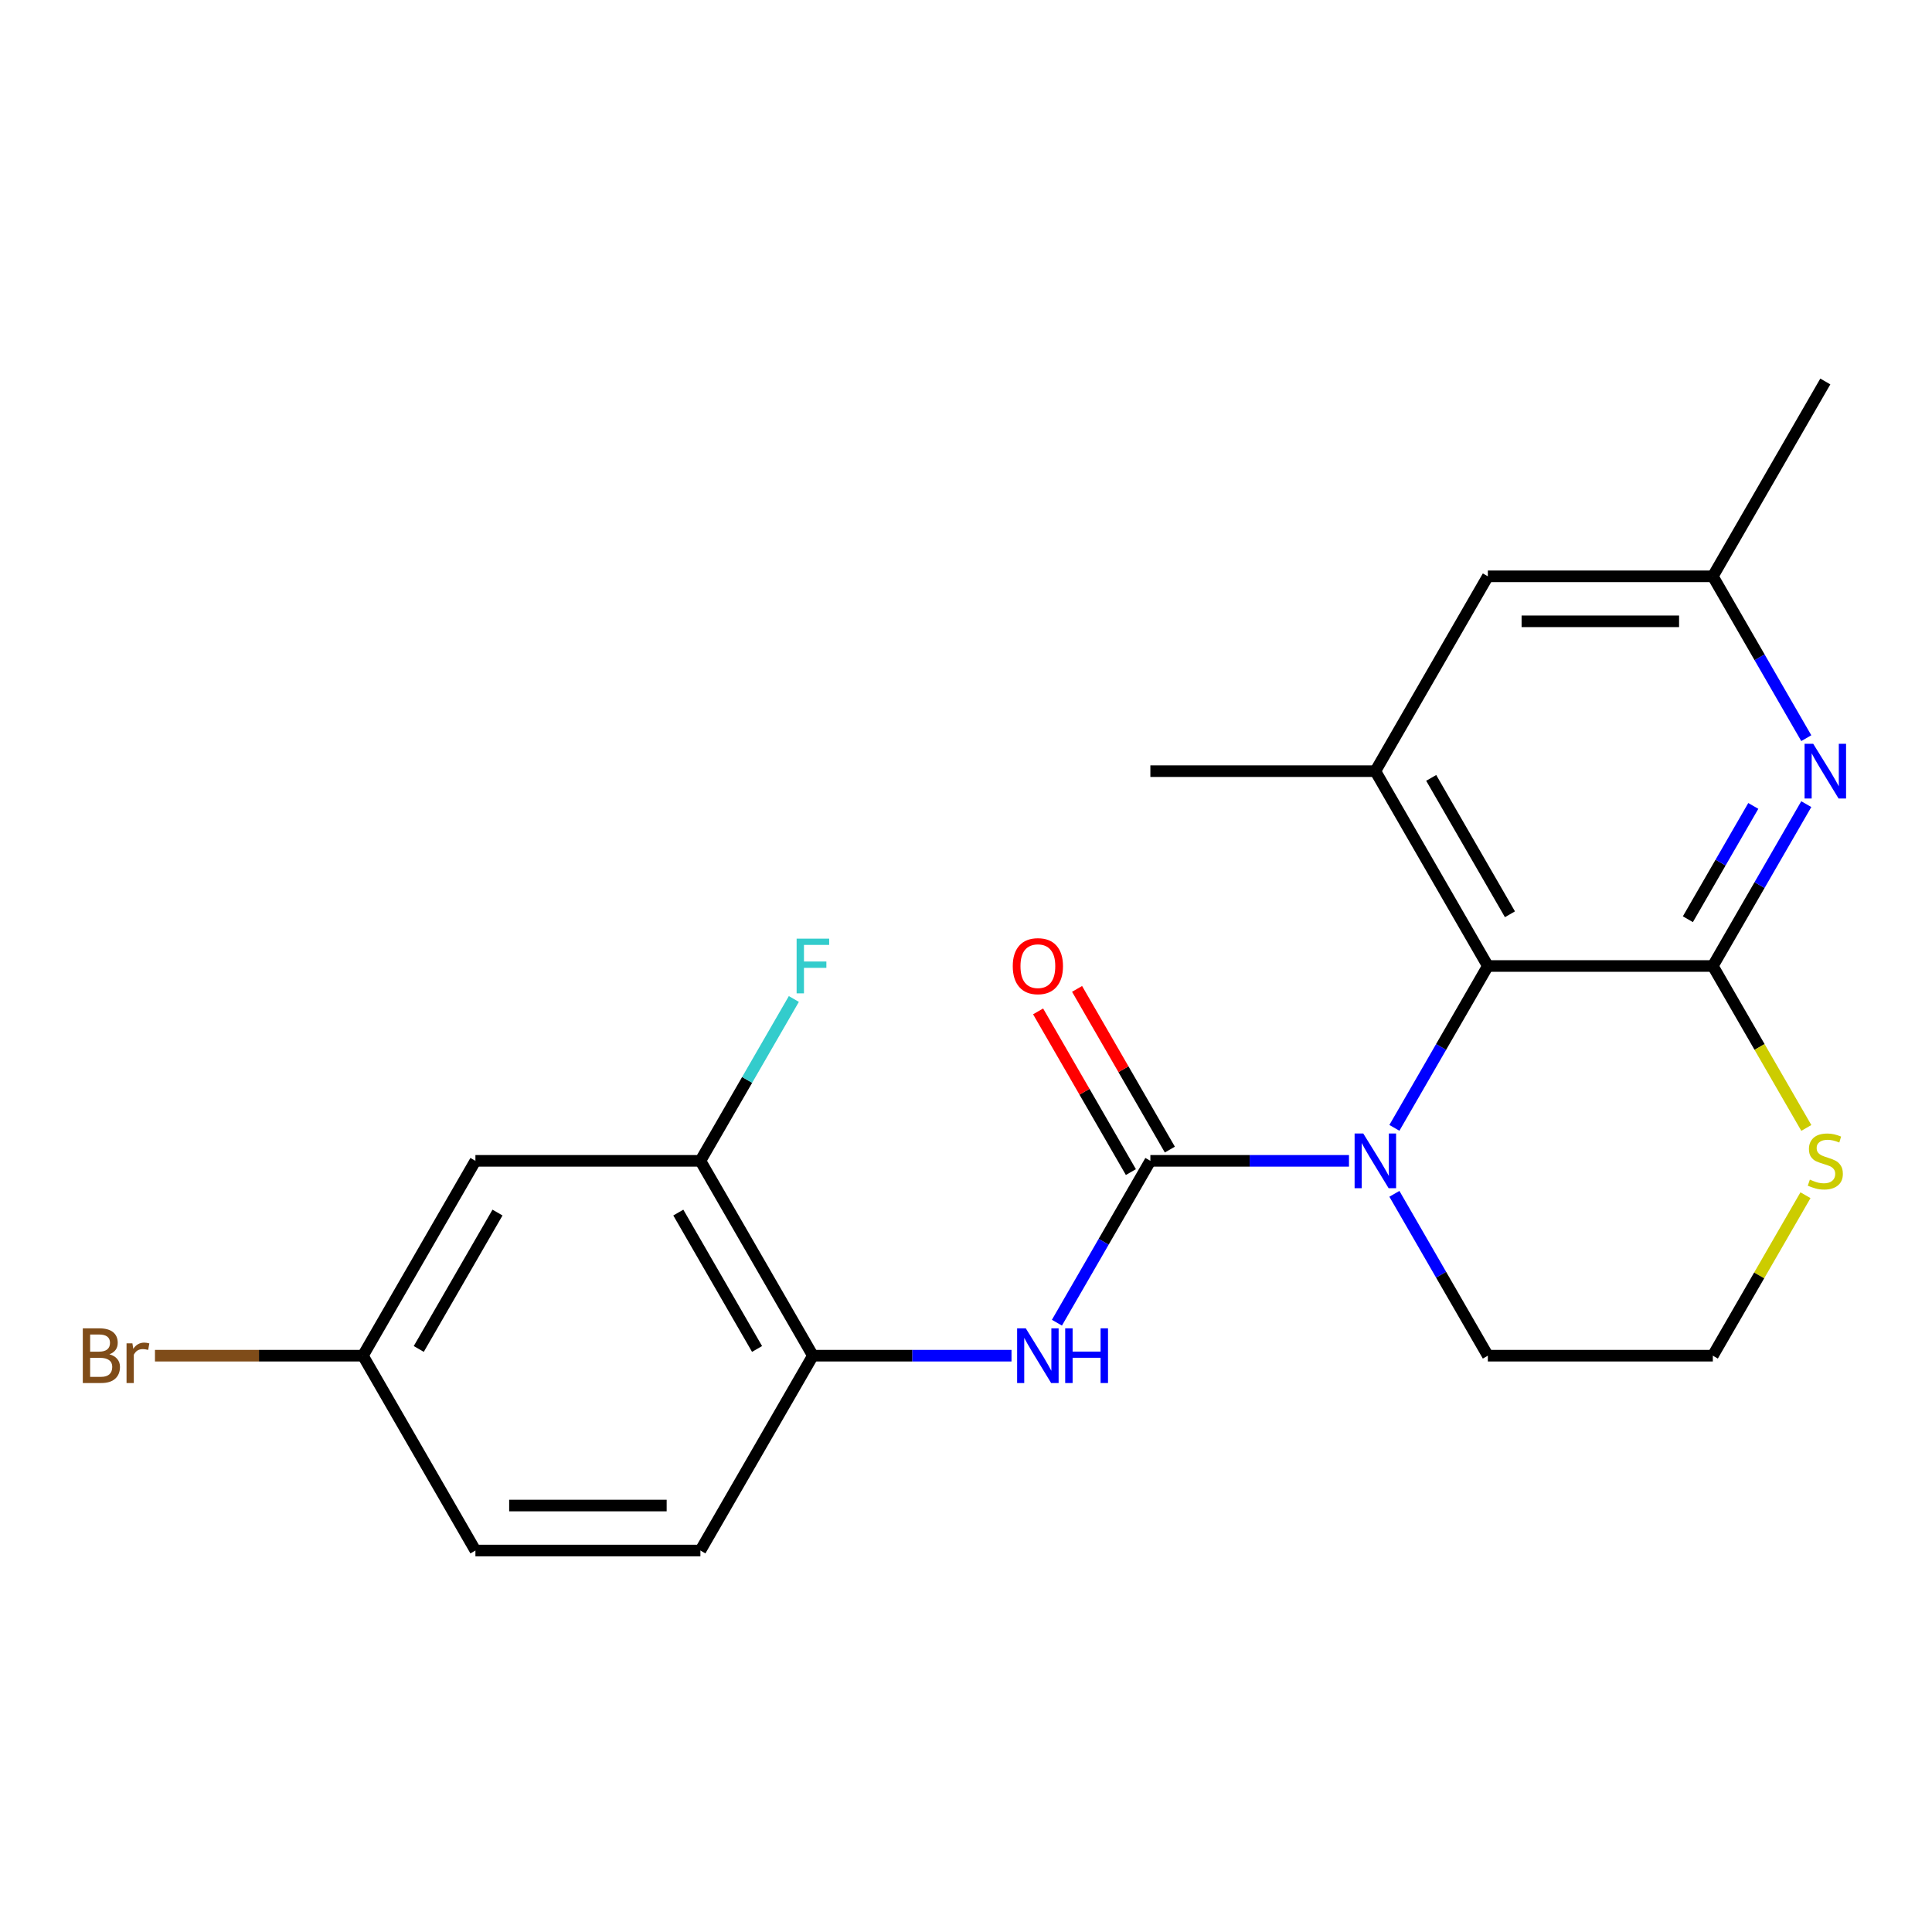 <?xml version='1.0' encoding='iso-8859-1'?>
<svg version='1.1' baseProfile='full'
              xmlns='http://www.w3.org/2000/svg'
                      xmlns:rdkit='http://www.rdkit.org/xml'
                      xmlns:xlink='http://www.w3.org/1999/xlink'
                  xml:space='preserve'
width='1000px' height='1000px' viewBox='0 0 1000 1000'>
<!-- END OF HEADER -->
<rect style='opacity:1.0;fill:#FFFFFF;stroke:none' width='1000' height='1000' x='0' y='0'> </rect>
<path class='bond-0' d='M 595.429,600.85 L 646.829,600.85' style='fill:none;fill-rule:evenodd;stroke:#000000;stroke-width:6px;stroke-linecap:butt;stroke-linejoin:miter;stroke-opacity:1' />
<path class='bond-0' d='M 646.829,600.85 L 698.229,600.85' style='fill:none;fill-rule:evenodd;stroke:#0000FF;stroke-width:6px;stroke-linecap:butt;stroke-linejoin:miter;stroke-opacity:1' />
<path class='bond-4' d='M 595.429,600.85 L 571.244,642.739' style='fill:none;fill-rule:evenodd;stroke:#000000;stroke-width:6px;stroke-linecap:butt;stroke-linejoin:miter;stroke-opacity:1' />
<path class='bond-4' d='M 571.244,642.739 L 547.059,684.628' style='fill:none;fill-rule:evenodd;stroke:#0000FF;stroke-width:6px;stroke-linecap:butt;stroke-linejoin:miter;stroke-opacity:1' />
<path class='bond-10' d='M 605.514,595.027 L 581.502,553.438' style='fill:none;fill-rule:evenodd;stroke:#000000;stroke-width:6px;stroke-linecap:butt;stroke-linejoin:miter;stroke-opacity:1' />
<path class='bond-10' d='M 581.502,553.438 L 557.491,511.849' style='fill:none;fill-rule:evenodd;stroke:#FF0000;stroke-width:6px;stroke-linecap:butt;stroke-linejoin:miter;stroke-opacity:1' />
<path class='bond-10' d='M 585.344,606.672 L 561.332,565.083' style='fill:none;fill-rule:evenodd;stroke:#000000;stroke-width:6px;stroke-linecap:butt;stroke-linejoin:miter;stroke-opacity:1' />
<path class='bond-10' d='M 561.332,565.083 L 537.321,523.494' style='fill:none;fill-rule:evenodd;stroke:#FF0000;stroke-width:6px;stroke-linecap:butt;stroke-linejoin:miter;stroke-opacity:1' />
<path class='bond-2' d='M 721.736,583.778 L 745.921,541.889' style='fill:none;fill-rule:evenodd;stroke:#0000FF;stroke-width:6px;stroke-linecap:butt;stroke-linejoin:miter;stroke-opacity:1' />
<path class='bond-2' d='M 745.921,541.889 L 770.106,500' style='fill:none;fill-rule:evenodd;stroke:#000000;stroke-width:6px;stroke-linecap:butt;stroke-linejoin:miter;stroke-opacity:1' />
<path class='bond-15' d='M 721.736,617.921 L 745.921,659.81' style='fill:none;fill-rule:evenodd;stroke:#0000FF;stroke-width:6px;stroke-linecap:butt;stroke-linejoin:miter;stroke-opacity:1' />
<path class='bond-15' d='M 745.921,659.81 L 770.106,701.699' style='fill:none;fill-rule:evenodd;stroke:#000000;stroke-width:6px;stroke-linecap:butt;stroke-linejoin:miter;stroke-opacity:1' />
<path class='bond-1' d='M 886.557,500 L 770.106,500' style='fill:none;fill-rule:evenodd;stroke:#000000;stroke-width:6px;stroke-linecap:butt;stroke-linejoin:miter;stroke-opacity:1' />
<path class='bond-3' d='M 886.557,500 L 910.742,458.111' style='fill:none;fill-rule:evenodd;stroke:#000000;stroke-width:6px;stroke-linecap:butt;stroke-linejoin:miter;stroke-opacity:1' />
<path class='bond-3' d='M 910.742,458.111 L 934.926,416.222' style='fill:none;fill-rule:evenodd;stroke:#0000FF;stroke-width:6px;stroke-linecap:butt;stroke-linejoin:miter;stroke-opacity:1' />
<path class='bond-3' d='M 873.642,475.788 L 890.572,446.466' style='fill:none;fill-rule:evenodd;stroke:#000000;stroke-width:6px;stroke-linecap:butt;stroke-linejoin:miter;stroke-opacity:1' />
<path class='bond-3' d='M 890.572,446.466 L 907.501,417.143' style='fill:none;fill-rule:evenodd;stroke:#0000FF;stroke-width:6px;stroke-linecap:butt;stroke-linejoin:miter;stroke-opacity:1' />
<path class='bond-22' d='M 886.557,500 L 910.753,541.909' style='fill:none;fill-rule:evenodd;stroke:#000000;stroke-width:6px;stroke-linecap:butt;stroke-linejoin:miter;stroke-opacity:1' />
<path class='bond-22' d='M 910.753,541.909 L 934.949,583.818' style='fill:none;fill-rule:evenodd;stroke:#CCCC00;stroke-width:6px;stroke-linecap:butt;stroke-linejoin:miter;stroke-opacity:1' />
<path class='bond-5' d='M 770.106,500 L 711.88,399.15' style='fill:none;fill-rule:evenodd;stroke:#000000;stroke-width:6px;stroke-linecap:butt;stroke-linejoin:miter;stroke-opacity:1' />
<path class='bond-5' d='M 781.542,473.227 L 740.784,402.633' style='fill:none;fill-rule:evenodd;stroke:#000000;stroke-width:6px;stroke-linecap:butt;stroke-linejoin:miter;stroke-opacity:1' />
<path class='bond-24' d='M 934.926,382.079 L 910.742,340.19' style='fill:none;fill-rule:evenodd;stroke:#0000FF;stroke-width:6px;stroke-linecap:butt;stroke-linejoin:miter;stroke-opacity:1' />
<path class='bond-24' d='M 910.742,340.19 L 886.557,298.301' style='fill:none;fill-rule:evenodd;stroke:#000000;stroke-width:6px;stroke-linecap:butt;stroke-linejoin:miter;stroke-opacity:1' />
<path class='bond-6' d='M 523.552,701.699 L 472.152,701.699' style='fill:none;fill-rule:evenodd;stroke:#0000FF;stroke-width:6px;stroke-linecap:butt;stroke-linejoin:miter;stroke-opacity:1' />
<path class='bond-6' d='M 472.152,701.699 L 420.752,701.699' style='fill:none;fill-rule:evenodd;stroke:#000000;stroke-width:6px;stroke-linecap:butt;stroke-linejoin:miter;stroke-opacity:1' />
<path class='bond-11' d='M 711.88,399.15 L 770.106,298.301' style='fill:none;fill-rule:evenodd;stroke:#000000;stroke-width:6px;stroke-linecap:butt;stroke-linejoin:miter;stroke-opacity:1' />
<path class='bond-20' d='M 711.88,399.15 L 595.429,399.15' style='fill:none;fill-rule:evenodd;stroke:#000000;stroke-width:6px;stroke-linecap:butt;stroke-linejoin:miter;stroke-opacity:1' />
<path class='bond-8' d='M 420.752,701.699 L 362.526,600.85' style='fill:none;fill-rule:evenodd;stroke:#000000;stroke-width:6px;stroke-linecap:butt;stroke-linejoin:miter;stroke-opacity:1' />
<path class='bond-8' d='M 391.848,698.217 L 351.09,627.622' style='fill:none;fill-rule:evenodd;stroke:#000000;stroke-width:6px;stroke-linecap:butt;stroke-linejoin:miter;stroke-opacity:1' />
<path class='bond-13' d='M 420.752,701.699 L 362.526,802.549' style='fill:none;fill-rule:evenodd;stroke:#000000;stroke-width:6px;stroke-linecap:butt;stroke-linejoin:miter;stroke-opacity:1' />
<path class='bond-7' d='M 934.511,618.641 L 910.534,660.17' style='fill:none;fill-rule:evenodd;stroke:#CCCC00;stroke-width:6px;stroke-linecap:butt;stroke-linejoin:miter;stroke-opacity:1' />
<path class='bond-7' d='M 910.534,660.17 L 886.557,701.699' style='fill:none;fill-rule:evenodd;stroke:#000000;stroke-width:6px;stroke-linecap:butt;stroke-linejoin:miter;stroke-opacity:1' />
<path class='bond-9' d='M 362.526,600.85 L 246.075,600.85' style='fill:none;fill-rule:evenodd;stroke:#000000;stroke-width:6px;stroke-linecap:butt;stroke-linejoin:miter;stroke-opacity:1' />
<path class='bond-16' d='M 362.526,600.85 L 386.711,558.96' style='fill:none;fill-rule:evenodd;stroke:#000000;stroke-width:6px;stroke-linecap:butt;stroke-linejoin:miter;stroke-opacity:1' />
<path class='bond-16' d='M 386.711,558.96 L 410.896,517.071' style='fill:none;fill-rule:evenodd;stroke:#33CCCC;stroke-width:6px;stroke-linecap:butt;stroke-linejoin:miter;stroke-opacity:1' />
<path class='bond-23' d='M 246.075,600.85 L 187.85,701.699' style='fill:none;fill-rule:evenodd;stroke:#000000;stroke-width:6px;stroke-linecap:butt;stroke-linejoin:miter;stroke-opacity:1' />
<path class='bond-23' d='M 257.511,627.622 L 216.753,698.217' style='fill:none;fill-rule:evenodd;stroke:#000000;stroke-width:6px;stroke-linecap:butt;stroke-linejoin:miter;stroke-opacity:1' />
<path class='bond-12' d='M 770.106,298.301 L 886.557,298.301' style='fill:none;fill-rule:evenodd;stroke:#000000;stroke-width:6px;stroke-linecap:butt;stroke-linejoin:miter;stroke-opacity:1' />
<path class='bond-12' d='M 787.573,321.591 L 869.089,321.591' style='fill:none;fill-rule:evenodd;stroke:#000000;stroke-width:6px;stroke-linecap:butt;stroke-linejoin:miter;stroke-opacity:1' />
<path class='bond-21' d='M 886.557,298.301 L 944.782,197.451' style='fill:none;fill-rule:evenodd;stroke:#000000;stroke-width:6px;stroke-linecap:butt;stroke-linejoin:miter;stroke-opacity:1' />
<path class='bond-18' d='M 362.526,802.549 L 246.075,802.549' style='fill:none;fill-rule:evenodd;stroke:#000000;stroke-width:6px;stroke-linecap:butt;stroke-linejoin:miter;stroke-opacity:1' />
<path class='bond-18' d='M 345.059,779.259 L 263.543,779.259' style='fill:none;fill-rule:evenodd;stroke:#000000;stroke-width:6px;stroke-linecap:butt;stroke-linejoin:miter;stroke-opacity:1' />
<path class='bond-14' d='M 187.85,701.699 L 246.075,802.549' style='fill:none;fill-rule:evenodd;stroke:#000000;stroke-width:6px;stroke-linecap:butt;stroke-linejoin:miter;stroke-opacity:1' />
<path class='bond-19' d='M 187.85,701.699 L 134.03,701.699' style='fill:none;fill-rule:evenodd;stroke:#000000;stroke-width:6px;stroke-linecap:butt;stroke-linejoin:miter;stroke-opacity:1' />
<path class='bond-19' d='M 134.03,701.699 L 80.21,701.699' style='fill:none;fill-rule:evenodd;stroke:#7F4C19;stroke-width:6px;stroke-linecap:butt;stroke-linejoin:miter;stroke-opacity:1' />
<path class='bond-17' d='M 770.106,701.699 L 886.557,701.699' style='fill:none;fill-rule:evenodd;stroke:#000000;stroke-width:6px;stroke-linecap:butt;stroke-linejoin:miter;stroke-opacity:1' />
<path  class='atom-1' d='M 705.62 586.69
L 714.9 601.69
Q 715.82 603.17, 717.3 605.85
Q 718.78 608.53, 718.86 608.69
L 718.86 586.69
L 722.62 586.69
L 722.62 615.01
L 718.74 615.01
L 708.78 598.61
Q 707.62 596.69, 706.38 594.49
Q 705.18 592.29, 704.82 591.61
L 704.82 615.01
L 701.14 615.01
L 701.14 586.69
L 705.62 586.69
' fill='#0000FF'/>
<path  class='atom-4' d='M 938.522 384.99
L 947.802 399.99
Q 948.722 401.47, 950.202 404.15
Q 951.682 406.83, 951.762 406.99
L 951.762 384.99
L 955.522 384.99
L 955.522 413.31
L 951.642 413.31
L 941.682 396.91
Q 940.522 394.99, 939.282 392.79
Q 938.082 390.59, 937.722 389.91
L 937.722 413.31
L 934.042 413.31
L 934.042 384.99
L 938.522 384.99
' fill='#0000FF'/>
<path  class='atom-5' d='M 530.943 687.539
L 540.223 702.539
Q 541.143 704.019, 542.623 706.699
Q 544.103 709.379, 544.183 709.539
L 544.183 687.539
L 547.943 687.539
L 547.943 715.859
L 544.063 715.859
L 534.103 699.459
Q 532.943 697.539, 531.703 695.339
Q 530.503 693.139, 530.143 692.459
L 530.143 715.859
L 526.463 715.859
L 526.463 687.539
L 530.943 687.539
' fill='#0000FF'/>
<path  class='atom-5' d='M 551.343 687.539
L 555.183 687.539
L 555.183 699.579
L 569.663 699.579
L 569.663 687.539
L 573.503 687.539
L 573.503 715.859
L 569.663 715.859
L 569.663 702.779
L 555.183 702.779
L 555.183 715.859
L 551.343 715.859
L 551.343 687.539
' fill='#0000FF'/>
<path  class='atom-8' d='M 936.782 610.57
Q 937.102 610.69, 938.422 611.25
Q 939.742 611.81, 941.182 612.17
Q 942.662 612.49, 944.102 612.49
Q 946.782 612.49, 948.342 611.21
Q 949.902 609.89, 949.902 607.61
Q 949.902 606.05, 949.102 605.09
Q 948.342 604.13, 947.142 603.61
Q 945.942 603.09, 943.942 602.49
Q 941.422 601.73, 939.902 601.01
Q 938.422 600.29, 937.342 598.77
Q 936.302 597.25, 936.302 594.69
Q 936.302 591.13, 938.702 588.93
Q 941.142 586.73, 945.942 586.73
Q 949.222 586.73, 952.942 588.29
L 952.022 591.37
Q 948.622 589.97, 946.062 589.97
Q 943.302 589.97, 941.782 591.13
Q 940.262 592.25, 940.302 594.21
Q 940.302 595.73, 941.062 596.65
Q 941.862 597.57, 942.982 598.09
Q 944.142 598.61, 946.062 599.21
Q 948.622 600.01, 950.142 600.81
Q 951.662 601.61, 952.742 603.25
Q 953.862 604.85, 953.862 607.61
Q 953.862 611.53, 951.222 613.65
Q 948.622 615.73, 944.262 615.73
Q 941.742 615.73, 939.822 615.17
Q 937.942 614.65, 935.702 613.73
L 936.782 610.57
' fill='#CCCC00'/>
<path  class='atom-11' d='M 524.203 500.08
Q 524.203 493.28, 527.563 489.48
Q 530.923 485.68, 537.203 485.68
Q 543.483 485.68, 546.843 489.48
Q 550.203 493.28, 550.203 500.08
Q 550.203 506.96, 546.803 510.88
Q 543.403 514.76, 537.203 514.76
Q 530.963 514.76, 527.563 510.88
Q 524.203 507, 524.203 500.08
M 537.203 511.56
Q 541.523 511.56, 543.843 508.68
Q 546.203 505.76, 546.203 500.08
Q 546.203 494.52, 543.843 491.72
Q 541.523 488.88, 537.203 488.88
Q 532.883 488.88, 530.523 491.68
Q 528.203 494.48, 528.203 500.08
Q 528.203 505.8, 530.523 508.68
Q 532.883 511.56, 537.203 511.56
' fill='#FF0000'/>
<path  class='atom-17' d='M 412.332 485.84
L 429.172 485.84
L 429.172 489.08
L 416.132 489.08
L 416.132 497.68
L 427.732 497.68
L 427.732 500.96
L 416.132 500.96
L 416.132 514.16
L 412.332 514.16
L 412.332 485.84
' fill='#33CCCC'/>
<path  class='atom-20' d='M 56.618 700.979
Q 59.339 701.739, 60.699 703.419
Q 62.099 705.059, 62.099 707.499
Q 62.099 711.419, 59.578 713.659
Q 57.099 715.859, 52.379 715.859
L 42.858 715.859
L 42.858 687.539
L 51.218 687.539
Q 56.059 687.539, 58.498 689.499
Q 60.938 691.459, 60.938 695.059
Q 60.938 699.339, 56.618 700.979
M 46.658 690.739
L 46.658 699.619
L 51.218 699.619
Q 54.019 699.619, 55.459 698.499
Q 56.938 697.339, 56.938 695.059
Q 56.938 690.739, 51.218 690.739
L 46.658 690.739
M 52.379 712.659
Q 55.139 712.659, 56.618 711.339
Q 58.099 710.019, 58.099 707.499
Q 58.099 705.179, 56.459 704.019
Q 54.858 702.819, 51.779 702.819
L 46.658 702.819
L 46.658 712.659
L 52.379 712.659
' fill='#7F4C19'/>
<path  class='atom-20' d='M 68.538 695.299
L 68.978 698.139
Q 71.138 694.939, 74.659 694.939
Q 75.778 694.939, 77.299 695.339
L 76.698 698.699
Q 74.978 698.299, 74.019 698.299
Q 72.338 698.299, 71.219 698.979
Q 70.138 699.619, 69.258 701.179
L 69.258 715.859
L 65.499 715.859
L 65.499 695.299
L 68.538 695.299
' fill='#7F4C19'/>
</svg>
